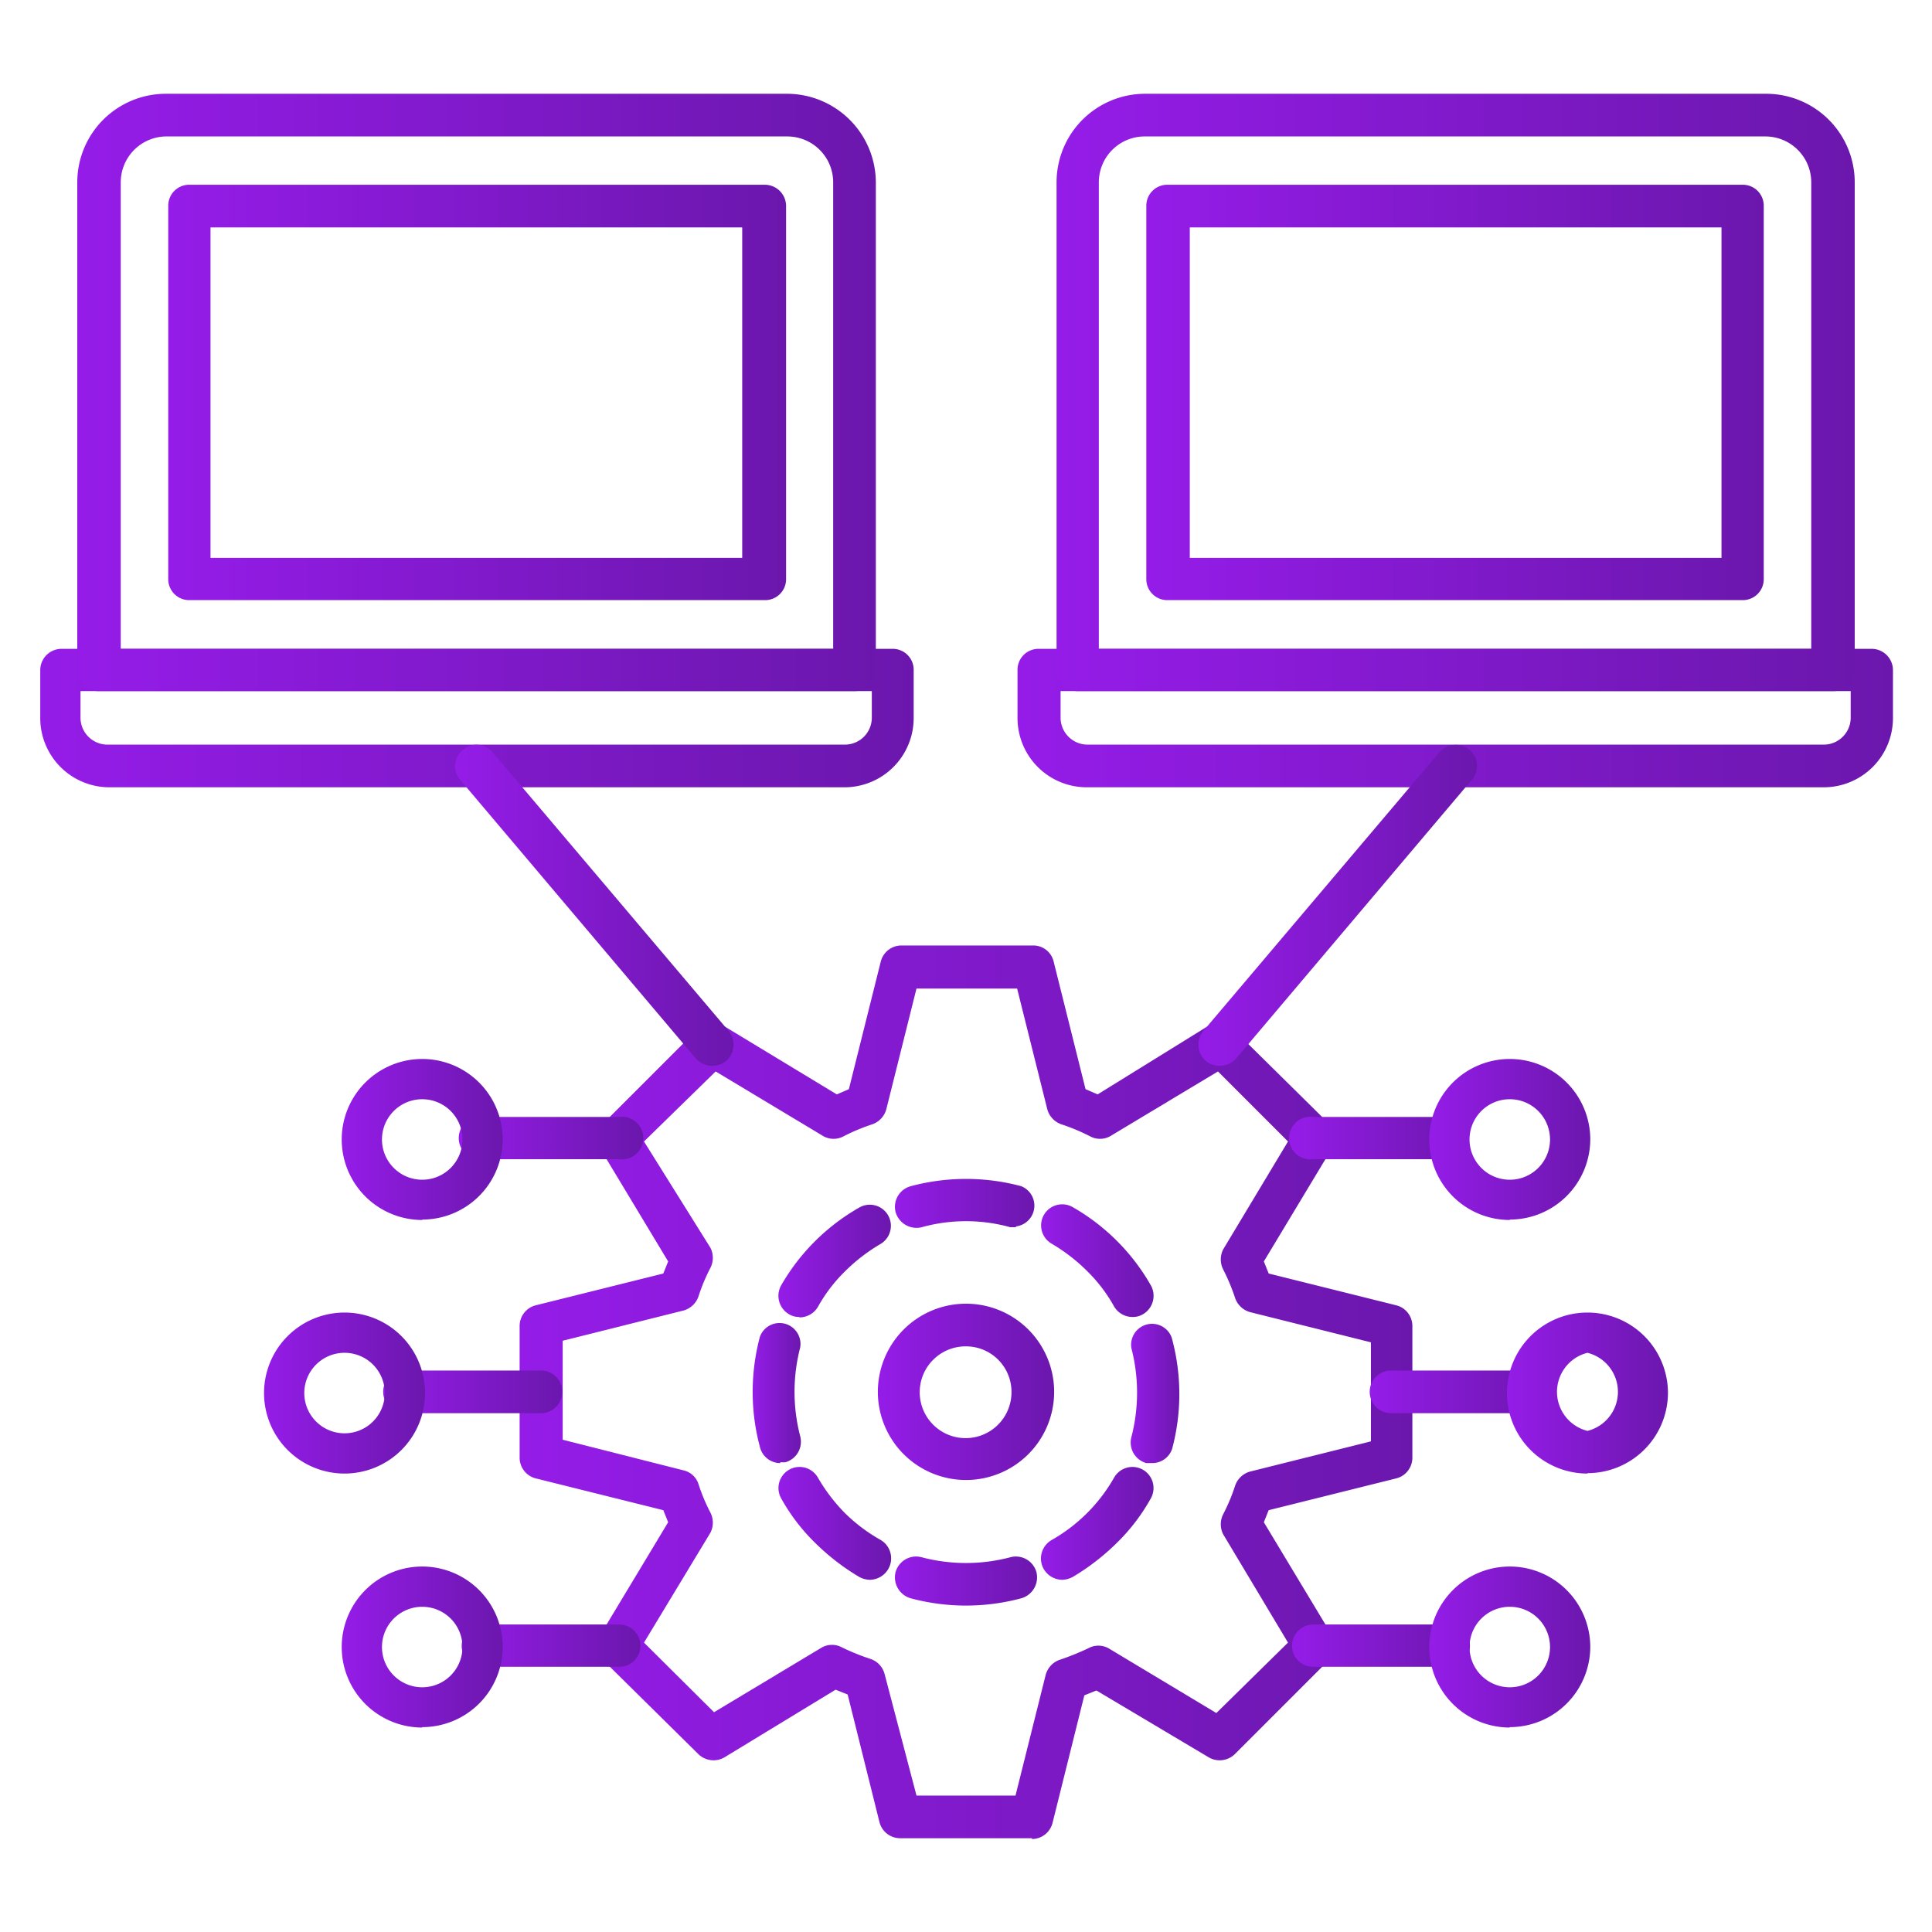 <svg id="Layer_1" data-name="Layer 1" xmlns="http://www.w3.org/2000/svg" xmlns:xlink="http://www.w3.org/1999/xlink" viewBox="0 0 48 48"><defs><style>.cls-1,.cls-10,.cls-11,.cls-12,.cls-13,.cls-14,.cls-15,.cls-16,.cls-17,.cls-18,.cls-19,.cls-2,.cls-20,.cls-21,.cls-22,.cls-23,.cls-24,.cls-25,.cls-26,.cls-27,.cls-28,.cls-29,.cls-3,.cls-30,.cls-4,.cls-5,.cls-6,.cls-7,.cls-8,.cls-9{fill-rule:evenodd;}.cls-1{fill:url(#linear-gradient);}.cls-2{fill:url(#linear-gradient-2);}.cls-3{fill:url(#linear-gradient-3);}.cls-4{fill:url(#linear-gradient-4);}.cls-5{fill:url(#linear-gradient-5);}.cls-6{fill:url(#linear-gradient-6);}.cls-7{fill:url(#linear-gradient-7);}.cls-8{fill:url(#linear-gradient-8);}.cls-9{fill:url(#linear-gradient-9);}.cls-10{fill:url(#linear-gradient-10);}.cls-11{fill:url(#linear-gradient-11);}.cls-12{fill:url(#linear-gradient-12);}.cls-13{fill:url(#linear-gradient-13);}.cls-14{fill:url(#linear-gradient-14);}.cls-15{fill:url(#linear-gradient-15);}.cls-16{fill:url(#linear-gradient-16);}.cls-17{fill:url(#linear-gradient-17);}.cls-18{fill:url(#linear-gradient-18);}.cls-19{fill:url(#linear-gradient-19);}.cls-20{fill:url(#linear-gradient-20);}.cls-21{fill:url(#linear-gradient-21);}.cls-22{fill:url(#linear-gradient-22);}.cls-23{fill:url(#linear-gradient-23);}.cls-24{fill:url(#linear-gradient-24);}.cls-25{fill:url(#linear-gradient-25);}.cls-26{fill:url(#linear-gradient-26);}.cls-27{fill:url(#linear-gradient-27);}.cls-28{fill:url(#linear-gradient-28);}.cls-29{fill:url(#linear-gradient-29);}.cls-30{fill:url(#linear-gradient-30);}</style><linearGradient id="linear-gradient" x1="0.97" y1="17.84" x2="22.7" y2="17.84" gradientUnits="userSpaceOnUse"><stop offset="0" stop-color="#951ce8"/><stop offset="1" stop-color="#6b17ad"/></linearGradient><linearGradient id="linear-gradient-2" x1="1.92" y1="9.75" x2="21.76" y2="9.75" xlink:href="#linear-gradient"/><linearGradient id="linear-gradient-3" x1="4.18" y1="9.75" x2="19.5" y2="9.75" xlink:href="#linear-gradient"/><linearGradient id="linear-gradient-4" x1="25.3" y1="17.84" x2="47.03" y2="17.84" xlink:href="#linear-gradient"/><linearGradient id="linear-gradient-5" x1="26.25" y1="9.75" x2="46.08" y2="9.75" xlink:href="#linear-gradient"/><linearGradient id="linear-gradient-6" x1="28.51" y1="9.75" x2="43.82" y2="9.75" xlink:href="#linear-gradient"/><linearGradient id="linear-gradient-7" x1="12.91" y1="34.58" x2="35.09" y2="34.58" xlink:href="#linear-gradient"/><linearGradient id="linear-gradient-8" x1="22.24" y1="29.89" x2="25.76" y2="29.89" xlink:href="#linear-gradient"/><linearGradient id="linear-gradient-9" x1="19.34" y1="31.32" x2="22.14" y2="31.32" xlink:href="#linear-gradient"/><linearGradient id="linear-gradient-10" x1="18.7" y1="34.58" x2="19.91" y2="34.58" xlink:href="#linear-gradient"/><linearGradient id="linear-gradient-11" x1="19.34" y1="37.84" x2="22.14" y2="37.84" xlink:href="#linear-gradient"/><linearGradient id="linear-gradient-12" x1="22.24" y1="39.28" x2="25.76" y2="39.28" xlink:href="#linear-gradient"/><linearGradient id="linear-gradient-13" x1="25.86" y1="37.84" x2="28.67" y2="37.84" xlink:href="#linear-gradient"/><linearGradient id="linear-gradient-14" x1="28.09" y1="34.58" x2="29.31" y2="34.58" xlink:href="#linear-gradient"/><linearGradient id="linear-gradient-15" x1="25.86" y1="31.32" x2="28.67" y2="31.32" xlink:href="#linear-gradient"/><linearGradient id="linear-gradient-16" x1="9.53" y1="34.58" x2="13.97" y2="34.58" xlink:href="#linear-gradient"/><linearGradient id="linear-gradient-17" x1="6.53" y1="34.58" x2="10.58" y2="34.58" xlink:href="#linear-gradient"/><linearGradient id="linear-gradient-18" x1="34.03" y1="34.58" x2="38.47" y2="34.58" xlink:href="#linear-gradient"/><linearGradient id="linear-gradient-19" x1="37.42" y1="34.58" x2="41.47" y2="34.58" xlink:href="#linear-gradient"/><linearGradient id="linear-gradient-20" x1="11.46" y1="28.28" x2="15.9" y2="28.28" xlink:href="#linear-gradient"/><linearGradient id="linear-gradient-21" x1="8.47" y1="28.28" x2="12.51" y2="28.28" xlink:href="#linear-gradient"/><linearGradient id="linear-gradient-22" x1="32.1" y1="28.28" x2="36.54" y2="28.28" xlink:href="#linear-gradient"/><linearGradient id="linear-gradient-23" x1="35.49" y1="28.28" x2="39.53" y2="28.28" xlink:href="#linear-gradient"/><linearGradient id="linear-gradient-24" x1="32.1" y1="40.89" x2="36.54" y2="40.89" xlink:href="#linear-gradient"/><linearGradient id="linear-gradient-25" x1="35.49" y1="40.89" x2="39.53" y2="40.89" xlink:href="#linear-gradient"/><linearGradient id="linear-gradient-26" x1="11.46" y1="40.89" x2="15.9" y2="40.89" xlink:href="#linear-gradient"/><linearGradient id="linear-gradient-27" x1="8.47" y1="40.89" x2="12.51" y2="40.89" xlink:href="#linear-gradient"/><linearGradient id="linear-gradient-28" x1="21.81" y1="34.58" x2="26.19" y2="34.58" xlink:href="#linear-gradient"/><linearGradient id="linear-gradient-29" x1="11.31" y1="22.49" x2="18.22" y2="22.49" xlink:href="#linear-gradient"/><linearGradient id="linear-gradient-30" x1="29.78" y1="22.49" x2="36.69" y2="22.49" xlink:href="#linear-gradient"/></defs><g id="Layer_1-2" data-name="Layer_1"><g id="_529943856" data-name=" 529943856"><path id="_289313112" data-name=" 289313112" class="cls-1" d="M2,17.17v.67a.67.67,0,0,0,.67.66H21a.67.67,0,0,0,.66-.66v-.67Zm19,2.39H2.69A1.72,1.72,0,0,1,1,17.84V16.65a.53.53,0,0,1,.53-.53H22.18a.52.52,0,0,1,.52.53v1.19A1.72,1.72,0,0,1,21,19.56Z"/><path id="_291460312" data-name=" 291460312" class="cls-2" d="M3,16.12H20.7V4.53a1.14,1.14,0,0,0-1.14-1.14H4.11A1.14,1.14,0,0,0,3,4.53Zm18.26,1.05H2.44a.52.52,0,0,1-.52-.52V4.53a2.2,2.2,0,0,1,2.19-2.2H19.56a2.21,2.21,0,0,1,2.2,2.2V16.65a.52.52,0,0,1-.53.52Z"/><path id="_291460528" data-name=" 291460528" class="cls-3" d="M5.23,13.86H18.44V5.65H5.23ZM19,14.91H4.7a.52.52,0,0,1-.52-.52V5.12a.52.52,0,0,1,.52-.53H19a.53.53,0,0,1,.53.53v9.27A.52.52,0,0,1,19,14.91Z"/><path id="_291460624" data-name=" 291460624" class="cls-4" d="M26.35,17.17v.67a.67.67,0,0,0,.67.66H45.31a.67.67,0,0,0,.67-.66v-.67Zm19,2.39H27a1.72,1.72,0,0,1-1.72-1.72V16.65a.52.52,0,0,1,.52-.53H46.5a.53.53,0,0,1,.53.53v1.19A1.72,1.72,0,0,1,45.31,19.56Z"/><path id="_291460600" data-name=" 291460600" class="cls-5" d="M27.3,16.12H45V4.53a1.14,1.14,0,0,0-1.14-1.14H28.44A1.14,1.14,0,0,0,27.3,4.53Zm18.26,1.05H26.77a.52.52,0,0,1-.52-.52V4.53a2.2,2.2,0,0,1,2.19-2.2H43.89a2.2,2.2,0,0,1,2.19,2.2V16.65a.52.52,0,0,1-.52.52Z"/><path id="_291460264" data-name=" 291460264" class="cls-6" d="M29.56,13.86H42.77V5.65H29.56ZM43.3,14.91H29a.52.52,0,0,1-.52-.52V5.12A.52.52,0,0,1,29,4.59H43.3a.52.52,0,0,1,.52.53v9.27A.52.52,0,0,1,43.3,14.91Z"/><path id="_291460432" data-name=" 291460432" class="cls-7" d="M22.77,44.61h2.46l.75-3a.55.55,0,0,1,.34-.37,6.37,6.37,0,0,0,.72-.29.52.52,0,0,1,.5,0l2.68,1.61L32,40.81l-1.61-2.69a.55.55,0,0,1,0-.5,4.55,4.55,0,0,0,.3-.72.55.55,0,0,1,.37-.34l3-.75V33.35l-3-.75a.55.55,0,0,1-.37-.34,5,5,0,0,0-.3-.72.55.55,0,0,1,0-.5L32,28.36l-1.74-1.74-2.68,1.61a.52.52,0,0,1-.5,0,5,5,0,0,0-.72-.3.55.55,0,0,1-.34-.37l-.75-3H22.77l-.75,3a.55.55,0,0,1-.34.37,5,5,0,0,0-.72.3.52.52,0,0,1-.5,0l-2.68-1.61L16,28.36,17.65,31a.55.55,0,0,1,0,.5,4.55,4.55,0,0,0-.3.72.55.55,0,0,1-.37.34l-3,.75v2.46l3,.76a.51.51,0,0,1,.37.33,4.55,4.55,0,0,0,.3.72.55.55,0,0,1,0,.5L16,40.81l1.74,1.73,2.68-1.61a.52.52,0,0,1,.5,0,5.7,5.7,0,0,0,.72.29.54.54,0,0,1,.34.38Zm2.87,1.06H22.36a.53.53,0,0,1-.51-.4l-.79-3.17-.3-.12L18,43.66a.54.54,0,0,1-.65-.08L15,41.26a.54.54,0,0,1-.08-.65l1.68-2.79-.12-.3-3.17-.79a.53.53,0,0,1-.4-.51V32.94a.53.53,0,0,1,.4-.51l3.17-.79.12-.3-1.68-2.79A.54.54,0,0,1,15,27.9l2.32-2.32A.54.54,0,0,1,18,25.5l2.79,1.69.3-.13.79-3.16a.53.53,0,0,1,.51-.41h3.28a.52.52,0,0,1,.51.41l.79,3.16.3.13L30,25.5a.54.54,0,0,1,.65.08L33,27.9a.54.54,0,0,1,.08.65L31.4,31.34l.12.3,3.17.79a.53.53,0,0,1,.4.51v3.28a.53.53,0,0,1-.4.51l-3.17.79-.12.3,1.68,2.79a.54.54,0,0,1-.08.65l-2.32,2.32a.54.54,0,0,1-.65.08L27.24,42l-.3.12-.79,3.17a.53.53,0,0,1-.51.4Z"/><path id="_291126096" data-name=" 291126096" class="cls-8" d="M25.24,30.49H25.1a4.11,4.11,0,0,0-2.2,0,.54.54,0,0,1-.65-.38.53.53,0,0,1,.38-.64,5.3,5.3,0,0,1,2.74,0,.52.52,0,0,1-.13,1Z"/><path id="_291126072" data-name=" 291126072" class="cls-9" d="M19.86,32.72a.48.48,0,0,1-.26-.07.53.53,0,0,1-.19-.72A5.21,5.21,0,0,1,21.35,30a.52.52,0,1,1,.52.91,4.41,4.41,0,0,0-.88.68,3.86,3.86,0,0,0-.67.88.53.53,0,0,1-.46.26Z"/><path id="_291125832" data-name=" 291125832" class="cls-10" d="M19.39,36.35a.52.52,0,0,1-.51-.4,5.26,5.26,0,0,1-.18-1.37,5.31,5.31,0,0,1,.18-1.37.52.52,0,0,1,1,.27,4.39,4.39,0,0,0,0,2.2.53.53,0,0,1-.37.65l-.13,0Z"/><path id="_291125976" data-name=" 291125976" class="cls-11" d="M21.61,39.25a.59.59,0,0,1-.26-.07,5.67,5.67,0,0,1-1.1-.85,4.79,4.79,0,0,1-.84-1.1.52.52,0,1,1,.91-.52,4.36,4.36,0,0,0,.67.88,4.16,4.16,0,0,0,.89.67.53.53,0,0,1,.19.72.54.54,0,0,1-.46.27Z"/><path id="_291125952" data-name=" 291125952" class="cls-12" d="M24,39.89a5.31,5.31,0,0,1-1.37-.18.54.54,0,0,1-.38-.65.53.53,0,0,1,.65-.37,4.32,4.32,0,0,0,2.2,0,.53.53,0,0,1,.65.37.54.54,0,0,1-.38.65,5.31,5.31,0,0,1-1.37.18Z"/><path id="_291126120" data-name=" 291126120" class="cls-13" d="M26.39,39.25a.54.54,0,0,1-.46-.27.53.53,0,0,1,.2-.72,4.12,4.12,0,0,0,1.55-1.55.52.52,0,1,1,.91.52,4.79,4.79,0,0,1-.84,1.1,5.67,5.67,0,0,1-1.1.85.59.59,0,0,1-.26.07Z"/><path id="_529942224" data-name=" 529942224" class="cls-14" d="M28.62,36.35l-.14,0a.53.53,0,0,1-.37-.65,4.39,4.39,0,0,0,0-2.2.52.52,0,0,1,1-.27,5.33,5.33,0,0,1,.19,1.37A5.27,5.27,0,0,1,29.12,36,.52.52,0,0,1,28.62,36.35Z"/><path id="_529943160" data-name=" 529943160" class="cls-15" d="M28.14,32.72a.53.53,0,0,1-.46-.26,3.86,3.86,0,0,0-.67-.88,4.41,4.41,0,0,0-.88-.68.52.52,0,1,1,.52-.91,5.21,5.21,0,0,1,1.94,1.94.53.53,0,0,1-.19.72.48.48,0,0,1-.26.07Z"/><path id="_529943040" data-name=" 529943040" class="cls-16" d="M13.44,35.11H10.05a.53.53,0,0,1,0-1.06h3.39a.53.53,0,0,1,0,1.06Z"/><path id="_529942512" data-name=" 529942512" class="cls-17" d="M8.56,33.61a1,1,0,1,0,1,1A1,1,0,0,0,8.56,33.61Zm0,3a2,2,0,1,1,2-2,2,2,0,0,1-2,2Z"/><path id="_529942800" data-name=" 529942800" class="cls-18" d="M38,35.11H34.56a.53.53,0,0,1,0-1.06H38a.53.53,0,0,1,0,1.06Z"/><path id="_529942656" data-name=" 529942656" class="cls-19" d="M39.44,33.61a1,1,0,0,0,0,1.94,1,1,0,0,0,0-1.94Zm0,3a2,2,0,1,1,2-2A2,2,0,0,1,39.44,36.6Z"/><path id="_529942896" data-name=" 529942896" class="cls-20" d="M15.37,28.8H12a.53.53,0,1,1,0-1.05h3.38a.53.53,0,1,1,0,1.05Z"/><path id="_529943088" data-name=" 529943088" class="cls-21" d="M10.49,27.31a1,1,0,1,0,1,1,1,1,0,0,0-1-1Zm0,3a2,2,0,1,1,2-2A2,2,0,0,1,10.49,30.3Z"/><path id="_529942944" data-name=" 529942944" class="cls-22" d="M36,28.8H32.63a.53.53,0,1,1,0-1.05H36a.53.53,0,0,1,0,1.05Z"/><path id="_529943064" data-name=" 529943064" class="cls-23" d="M37.51,27.31a1,1,0,1,0,1,1A1,1,0,0,0,37.51,27.31Zm0,3a2,2,0,1,1,2-2A2,2,0,0,1,37.51,30.3Z"/><path id="_529942968" data-name=" 529942968" class="cls-24" d="M36,41.41H32.63a.52.52,0,0,1-.53-.52.53.53,0,0,1,.53-.53H36a.52.52,0,0,1,.52.53.52.52,0,0,1-.52.52Z"/><path id="_529941912" data-name=" 529941912" class="cls-25" d="M37.51,39.92a1,1,0,1,0,1,1A1,1,0,0,0,37.51,39.92Zm0,3a2,2,0,1,1,2-2A2,2,0,0,1,37.51,42.91Z"/><path id="_529944144" data-name=" 529944144" class="cls-26" d="M15.37,41.41H12a.52.52,0,0,1-.53-.52.53.53,0,0,1,.53-.53h3.38a.53.53,0,0,1,.53.53.52.52,0,0,1-.53.52Z"/><path id="_529943328" data-name=" 529943328" class="cls-27" d="M10.49,39.92a1,1,0,1,0,1,1,1,1,0,0,0-1-1Zm0,3a2,2,0,1,1,2-2A2,2,0,0,1,10.49,42.91Z"/><path id="_529943952" data-name=" 529943952" class="cls-28" d="M24,33.45a1.14,1.14,0,1,0,1.13,1.13A1.13,1.13,0,0,0,24,33.45Zm0,3.32a2.19,2.19,0,1,1,2.19-2.19A2.19,2.19,0,0,1,24,36.77Z"/><path id="_529943976" data-name=" 529943976" class="cls-29" d="M17.7,26.48a.55.55,0,0,1-.41-.18l-5.86-6.93a.52.52,0,0,1,.07-.74.52.52,0,0,1,.74.06l5.86,6.92a.54.54,0,0,1-.06.75A.54.54,0,0,1,17.7,26.48Z"/><path id="_529943400" data-name=" 529943400" class="cls-30" d="M30.31,26.48a.55.55,0,0,1-.35-.12.54.54,0,0,1-.06-.75l5.86-6.92a.54.54,0,0,1,.75-.06.52.52,0,0,1,.06.74L30.71,26.3a.55.55,0,0,1-.4.18Z"/></g></g></svg>